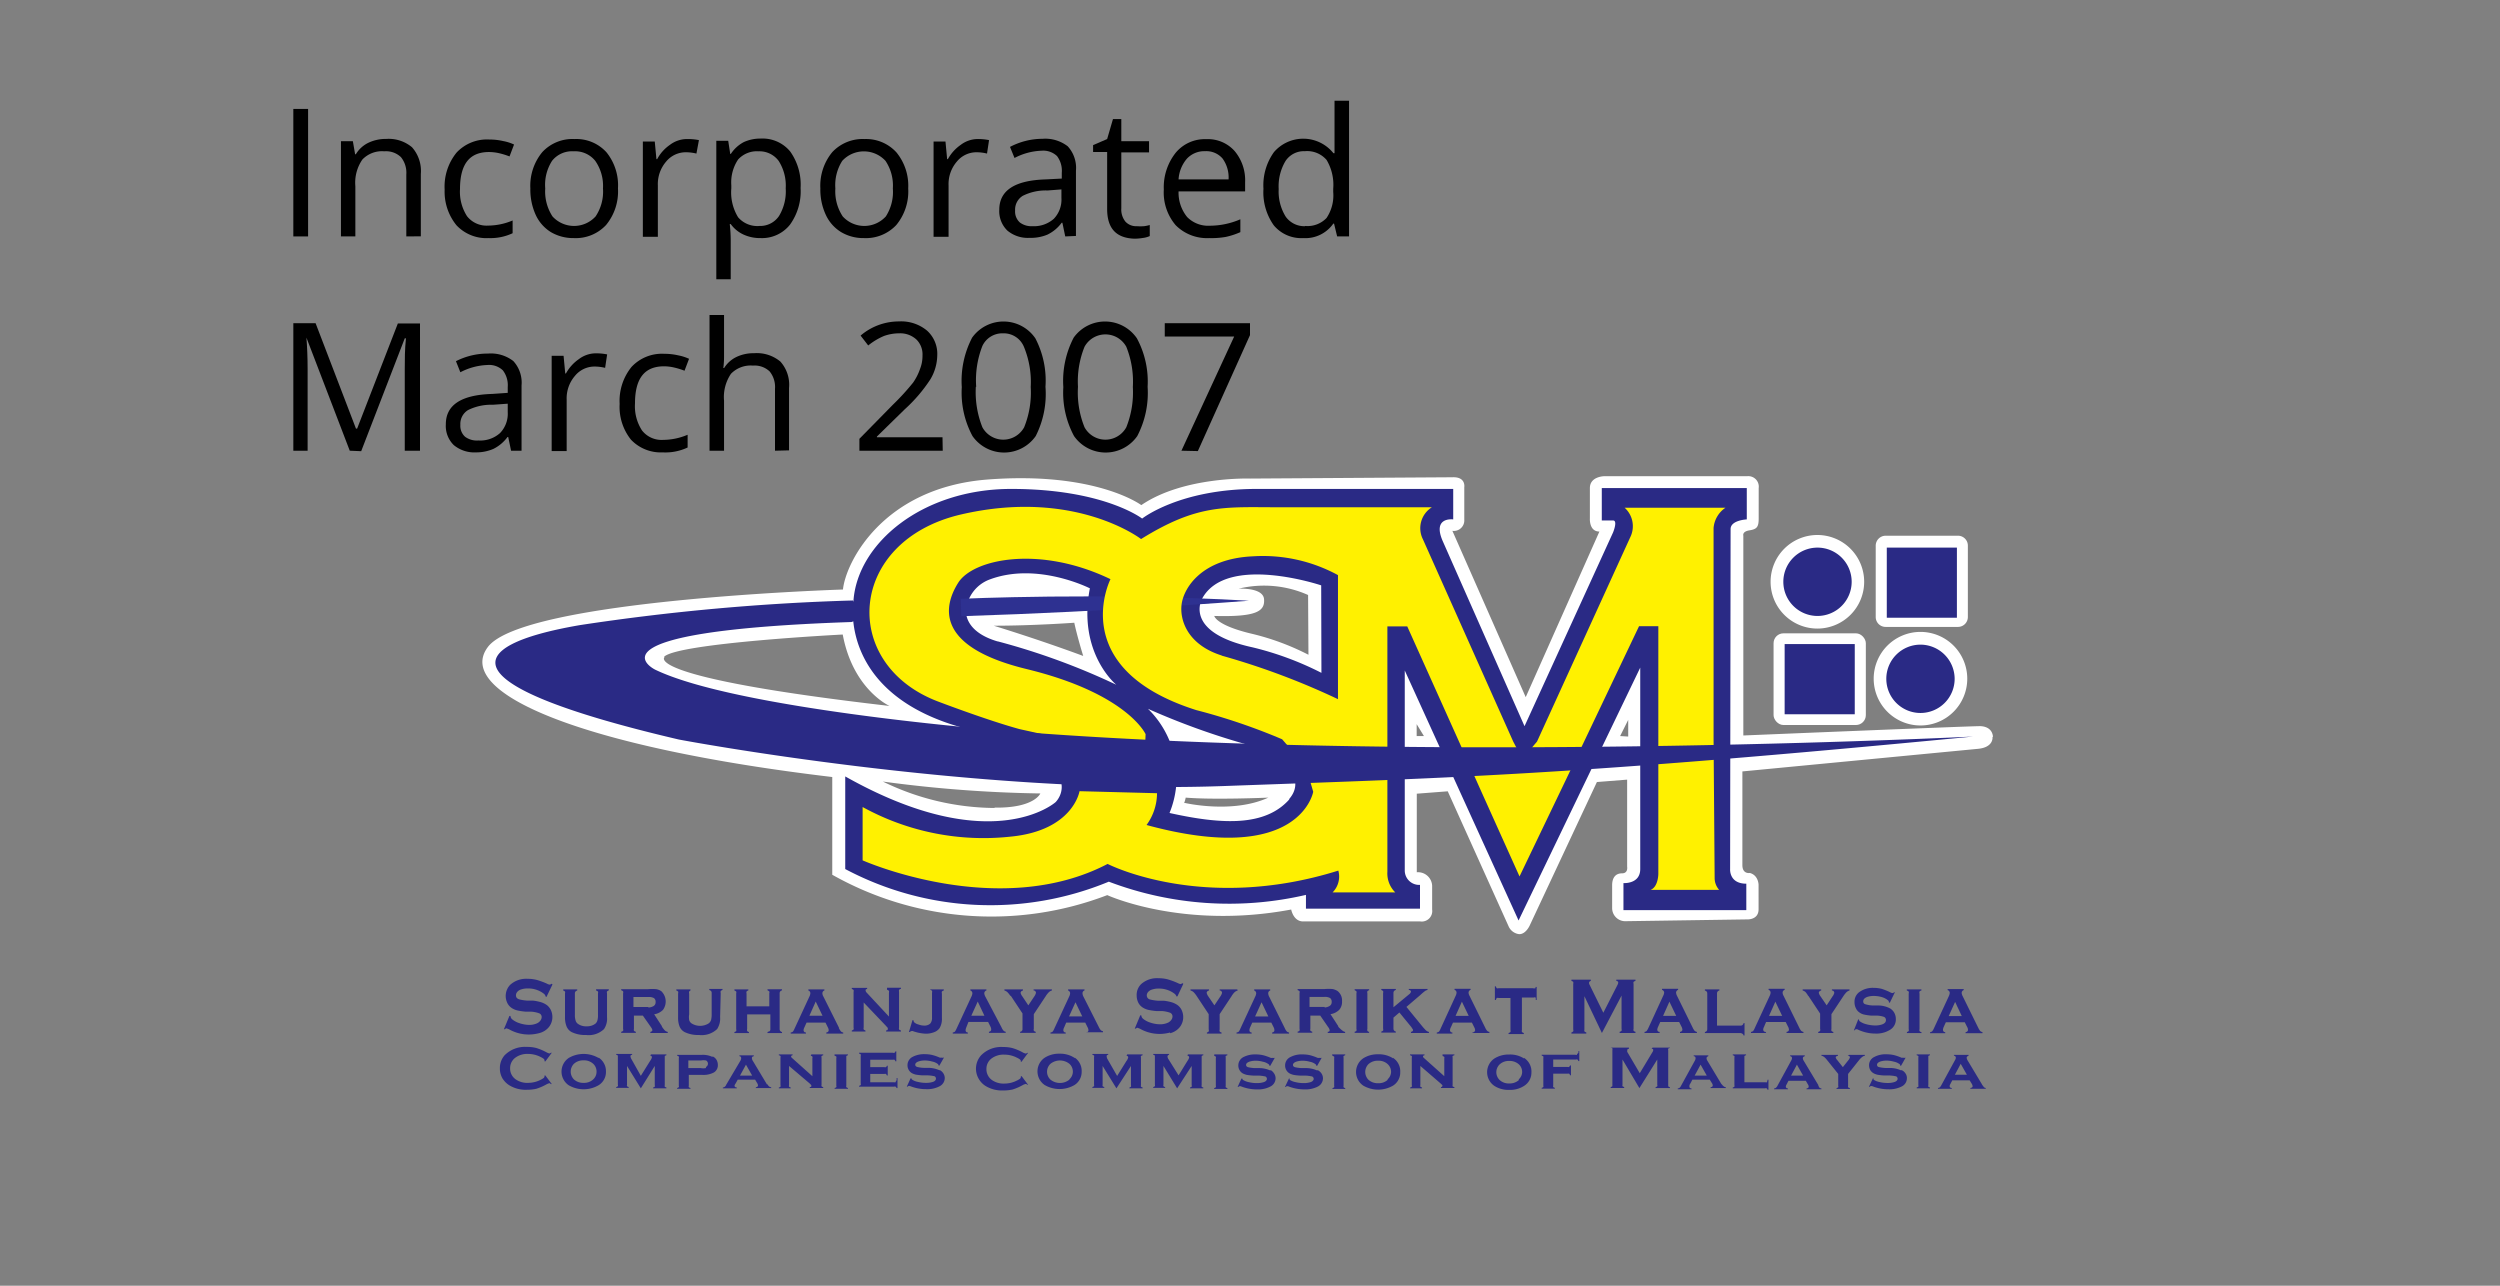 <svg id="Layer_1" data-name="Layer 1" xmlns="http://www.w3.org/2000/svg" viewBox="0 0 210 108"><rect x="0" y="0" width="210" height="108" fill="#808080" stroke="none"/><defs><style>.cls-1{fill:#fff;}.cls-2{fill:#2a2a85;}.cls-3{fill:#2e3191;}.cls-4{fill:#fff100;}</style></defs><title>Artboard 12</title><path class="cls-1" d="M167.41,61.88c-.1-1-1.23-.88-1.23-.88-.87,0-19.74.78-19.74.78V45s-.12-.35.51-.45.78-.28.78-1V41a.88.88,0,0,0-.95-1h-12s-1.23,0-1.23,1v2.54s-.08,1.11.8,1.11l-6.19,13.91L122,44.59a.88.88,0,0,0,1-.93V40.92s.15-.88-1-.83l-17,.11s-5.59-.19-9.13,2.23c0,0-3.81-2.85-12.91-2.15-8.83.68-11.93,7-12.15,9.24,0,0-26.84.83-29.83,4.83-2.87,3.83,7.8,8.41,28.93,10.92v8.21a27.21,27.21,0,0,0,23.1,1.71s6.34,2.92,15.45,1.21c0,0,.18,1,1,1h9.84a.88.88,0,0,0,1-1v-2a1.19,1.19,0,0,0-1.29-1.13v-6.6l2.6-.2,5.13,11.38a1.11,1.11,0,0,0,.88.62c.58,0,.9-.78.9-.78l5.62-12,2.54-.2v7.32s.1.55-.43.55-.83.35-.83,1v1.94a1.1,1.1,0,0,0,1.16,1.08l10.14-.15s1,.08,1-.85V74.33s0-.8-.73-1c0,0-.63.12-.63-.66V64.8l19.7-1.89c1.44-.1,1.31-1,1.31-1M55.79,55.16c1.26-1.16,15-1.86,15-1.86.86,4.63,3.93,6,3.93,6-20.91-2.41-18.9-4.1-18.9-4.1M83.54,67.87a21.65,21.65,0,0,1-9.38-2.22,109.67,109.67,0,0,0,13.23,1s-.5,1.24-3.85,1.19m-.07-15.28c3.35,0,6.77-.25,6.77-.25.25,1.18.75,2.79.75,2.79-3.95-1.46-7.52-2.54-7.52-2.54m16,14.9A3.68,3.68,0,0,0,99.6,67c2.39.2,6.94,0,6.94,0-3,1.38-7,.45-7,.45M109.91,55A21.06,21.06,0,0,0,105,53.2c-2.89-.71-3-1.46-3-1.46,3.58.1,4.26-.41,4.18-1.41s-2.14-.88-2.14-.88a9.08,9.08,0,0,1,5.84.53ZM119,61.83v-1l.61,1Zm17.09,0,.68-1.36,0,1.4Z"/><path class="cls-2" d="M145.37,44.44c0-.75,1.36-.81,1.36-.81V41H134.55v2.72h.95c.41,0,0,1,0,1L128.06,61l-6.85-15.5c-.95-2.12.86-1.87.86-1.87V41.07H105.56c-6.49,0-9.62,2.49-9.62,2.49s-3.21-2.49-11-2.49c-7.48,0-12.91,4.57-13.25,9.4,0,0-1.4,7.91,9.51,10.75s7.47,6.16,7.47,6.16S83.33,72.17,71,65.22V73a26,26,0,0,0,22.14,1.06,28.48,28.48,0,0,0,16.56,1.11v1.16h9.58v-2A1.21,1.21,0,0,1,118,73.12V56.32l9.56,21,10.22-21.24V73c0,1.28-1.41,1.18-1.41,1.18v2.27h10.32V74.23c-1.46,0-1.36-1.23-1.36-1.23ZM83.8,53.88c-2.93-.86-2.65-2.65-2.65-2.65a3.06,3.06,0,0,1,2-2.56c4-1.49,8.4.75,8.4.75-1.06,5.44,2.22,8.1,2.22,8.1a57.8,57.8,0,0,0-9.94-3.64m24.48,13.26c-2,2.26-5.54,2.16-10.07,1.15a8,8,0,0,0-1.81-8.75A61.2,61.2,0,0,0,106.47,63s3.67,2,1.81,4.13M111,56.52a26.21,26.21,0,0,0-5.77-2.14c-5.91-1.28-4.25-4.1-4.25-4.1,2.06-3.78,10-1.11,10-1.11Z"/><path class="cls-3" d="M80.7,50.3s11.83-.55,24.21.16c0,0-11.33.9-24.16,1.3Z"/><path class="cls-1" d="M156.59,48.87a3.93,3.93,0,1,1-3.93-3.93,3.93,3.93,0,0,1,3.93,3.93"/><path class="cls-1" d="M165.25,57a3.93,3.93,0,1,1-3.93-3.92A3.93,3.93,0,0,1,165.25,57"/><path class="cls-4" d="M144.89,42.65h-8.42A2.09,2.09,0,0,1,137,45l-7.89,17.29-1.24,1.46-.76-1.46-7.59-17a2.07,2.07,0,0,1,.76-2.68H107.37c-4.48,0-6.74-.3-11.52,2.67,0,0-5.54-4.28-15.1-2.07s-10.25,12.53-2,15.7c0,0,4.16,1.59,6.91,2.34l10.49,2.31.08-1.89s-1.53-3.41-10-5.47c-7.68-1.87-7-5.25-5.74-7.25s6.83-3.17,12.79-.3c0,0-3.81,7.51,7.21,11a50.94,50.94,0,0,1,7.21,2.45l2,2.31.61,2.1s-1.09,6.31-14,2.79a4.56,4.56,0,0,0,.88-2.67l-6.51-.17s-.53,3.32-5.82,3.82a21.06,21.06,0,0,1-12.4-2.49v4.48s11.42,5.08,20.58.3c0,0,8,4.13,19.38.56a1.89,1.89,0,0,1-.48,1.83h5.26a2.24,2.24,0,0,1-.66-1.73V52.62h1.67l4.34,9.66L124.21,66l3.43,7.62,3.93-8.19,1.51-3.17,4.6-9.66h1.62v9.7l0,11.1s0,1.11-.66,1.35h5.77a1.49,1.49,0,0,1-.38-1l-.09-11.62V44.35a2.28,2.28,0,0,1,1-1.7M102.65,55.07c-2.9-.9-3.58-3-3.39-4.34s1.66-3.81,6-4a13.18,13.18,0,0,1,7.13,1.58l0,10.42a61.79,61.79,0,0,0-9.78-3.66"/><path class="cls-1" d="M158.39,45h6.08a.83.83,0,0,1,.83.83v6a.83.83,0,0,1-.83.83h-6.08a.83.83,0,0,1-.83-.83v-6A.84.84,0,0,1,158.39,45Z"/><rect class="cls-1" x="148.98" y="53.2" width="7.75" height="7.7" rx="0.83" ry="0.83"/><path class="cls-2" d="M152.66,51.74a2.87,2.87,0,1,0-2.86-2.87A2.87,2.87,0,0,0,152.66,51.74Zm8.66,2.41A2.87,2.87,0,1,0,164.19,57,2.88,2.88,0,0,0,161.32,54.15ZM158.49,46v5.89h5.89V46Zm-8.58,14h5.89V54.1h-5.89Z"/><path class="cls-2" d="M71.64,50.44a188,188,0,0,0-22.93,2.07c-10.21,1.76-11,5.09,8.31,9.61,0,0,24.59,4.66,45.72,3.91,19.39-.7,29.29-.91,63-4.16,0,0-48.18,2.4-82.83-.62,0,0-21.14-1.74-27.88-5,0,0-6.55-3.22,16.5-4l1.11-.42Z"/><path class="cls-2" d="M45.9,83.75l.51-1.06-.09-.06a.22.22,0,0,1-.15.08.64.64,0,0,1-.22-.08,6.57,6.57,0,0,0-.87-.32,3.1,3.1,0,0,0-.76-.09,2,2,0,0,0-1.46.5,1.35,1.35,0,0,0-.23,1.56,1.08,1.08,0,0,0,.45.45,1.56,1.56,0,0,0,.39.15,5.79,5.79,0,0,0,.68.1l.48,0a2.5,2.5,0,0,1,.64.13.33.33,0,0,1,.23.32.48.48,0,0,1-.1.29.76.76,0,0,1-.25.22,1.55,1.55,0,0,1-.71.15,2.64,2.64,0,0,1-.8-.14,1.85,1.85,0,0,1-.62-.33.4.4,0,0,1-.14-.28v0l-.09,0-.46,1.11.09,0a.23.23,0,0,1,.13-.07l.21.08a3.33,3.33,0,0,0,2.54.32,1.5,1.5,0,0,0,.81-.51,1.34,1.34,0,0,0,.29-.84,1.39,1.39,0,0,0-.12-.57,1.23,1.23,0,0,0-.34-.43,1.8,1.8,0,0,0-.48-.24,4.08,4.08,0,0,0-.7-.14l-.49,0a3.67,3.67,0,0,1-.64-.1c-.2-.06-.29-.17-.29-.34a.44.44,0,0,1,.11-.29.69.69,0,0,1,.3-.2,1.78,1.78,0,0,1,.59-.09,2.14,2.14,0,0,1,1.3.41c.12.09.18.17.18.25v0Zm4.17-.55a.45.45,0,0,1,.16.09.25.25,0,0,1,0,.16v1.79a1.52,1.52,0,0,1-.05.48.55.55,0,0,1-.17.27,1.15,1.15,0,0,1-.74.22,1.13,1.13,0,0,1-.74-.22.5.5,0,0,1-.18-.27,1.48,1.48,0,0,1-.06-.48V83.45a.25.25,0,0,1,.05-.16.35.35,0,0,1,.15-.09v-.09H47.31v.09a.49.49,0,0,1,.15.09.25.25,0,0,1,0,.16v2a2,2,0,0,0,.12.74.93.93,0,0,0,.45.51,2.56,2.56,0,0,0,1.2.24,1.86,1.86,0,0,0,1.51-.5,1.57,1.57,0,0,0,.25-1v-2a.25.25,0,0,1,0-.16s.08-.06.15-.09v-.09H50.07Zm5.53,3-.65-1a1.32,1.32,0,0,0,.74-.37,1.2,1.2,0,0,0-.14-1.57,1.13,1.13,0,0,0-.42-.17,3.65,3.65,0,0,0-.67,0H52.18v.09a.45.45,0,0,1,.16.09.25.25,0,0,1,0,.16v3a.27.27,0,0,1,0,.16.34.34,0,0,1-.16.08v.09h1.23v-.09a.31.31,0,0,1-.16-.09.3.3,0,0,1,0-.15V85.31H54l.7,1a.62.62,0,0,1,.1.22c0,.07-.06.12-.17.15v.09h1.46v-.09a.55.55,0,0,1-.24-.12A2.5,2.5,0,0,1,55.6,86.24Zm-1.14-1.61H53.21v-.84h1.25a.85.85,0,0,1,.47.09.37.37,0,0,1,.14.33.36.36,0,0,1-.19.35A.91.91,0,0,1,54.46,84.63Zm6.08-1.18a.25.25,0,0,1,0-.16.35.35,0,0,1,.15-.09v-.09H59.58v.09a.39.39,0,0,1,.15.09.25.25,0,0,1,.05.16v1.79a1.9,1.9,0,0,1-.05.48.64.64,0,0,1-.18.27,1.35,1.35,0,0,1-1.48,0,.5.5,0,0,1-.18-.27,1.52,1.52,0,0,1,0-.48V83.45a.25.25,0,0,1,0-.16A.34.34,0,0,1,58,83.2v-.09H56.81v.09a.39.39,0,0,1,.15.09.25.25,0,0,1,0,.16v2a2,2,0,0,0,.11.74.93.93,0,0,0,.45.51,2.61,2.61,0,0,0,1.2.24,1.9,1.9,0,0,0,1.52-.5,1.63,1.63,0,0,0,.25-1Zm4.08,3.2a.35.35,0,0,1-.15.08v.09h1.22v-.09a.27.27,0,0,1-.15-.09.25.25,0,0,1-.05-.16v-3a.25.25,0,0,1,.05-.16.27.27,0,0,1,.15-.09v-.09H64.47v.09a.49.49,0,0,1,.15.09.25.25,0,0,1,0,.16v1.09H62.71V83.45a.25.25,0,0,1,0-.16.27.27,0,0,1,.15-.09v-.09H61.69v.09a.49.49,0,0,1,.15.09.25.25,0,0,1,0,.16v3a.27.27,0,0,1,0,.16.35.35,0,0,1-.15.08v.09h1.22v-.09a.27.27,0,0,1-.15-.09.25.25,0,0,1,0-.16V85.21h1.95v1.28A.25.25,0,0,1,64.62,86.65Zm5.85-.29L69.16,83.7a.57.57,0,0,1-.08-.27.25.25,0,0,1,.17-.23v-.09H67.9v.09a.24.24,0,0,1,.17.22.67.67,0,0,1-.07.27l-1.27,2.74a.88.88,0,0,1-.13.23.38.38,0,0,1-.18.07v.09H67.7v-.09c-.13,0-.2-.09-.2-.2a.56.56,0,0,1,.07-.23l.18-.4h1.59l.19.38a.59.59,0,0,1,.08.25c0,.11-.07.18-.2.2v.09h1.42v-.09a.37.37,0,0,1-.19-.09A1.29,1.29,0,0,1,70.47,86.36Zm-2.48-1,.53-1.19.57,1.19Zm6.52-2.18a.34.34,0,0,1,.16.09.25.25,0,0,1,0,.16v2l-1.86-2a.29.29,0,0,1-.1-.19c0-.06,0-.1.13-.13v-.09H71.55v.09a.49.49,0,0,1,.15.09.25.25,0,0,1,0,.16v3a.27.27,0,0,1,0,.16.35.35,0,0,1-.15.08v.09H72.7v-.09a.27.27,0,0,1-.15-.09.25.25,0,0,1,0-.16v-2.1l1.85,1.94.17.19a.16.16,0,0,1,0,.1c0,.06,0,.1-.14.12v.09h1.25v-.09a.31.31,0,0,1-.16-.09.34.34,0,0,1,0-.16v-3a.34.34,0,0,1,0-.16.31.31,0,0,1,.16-.09v-.09H74.51Zm3.63,0a.39.39,0,0,1,.15.09.25.25,0,0,1,0,.16v2.1a.71.71,0,0,1-.16.5.73.73,0,0,1-.5.16,1.35,1.35,0,0,1-.47-.09.86.86,0,0,1-.36-.18.29.29,0,0,1-.07-.19l-.08,0-.3,1,.08,0a.23.23,0,0,1,.14-.08.2.2,0,0,1,.1,0,3.68,3.68,0,0,0,1.08.22,1.9,1.9,0,0,0,.7-.12,1,1,0,0,0,.47-.34,1.52,1.52,0,0,0,.2-.88V83.45a.25.25,0,0,1,0-.16.34.34,0,0,1,.16-.09v-.09H78.14Zm3.21,2.7H83l.19.38a.56.56,0,0,1,.07.25c0,.11-.06.18-.19.2v.09h1.41v-.09a.38.38,0,0,1-.18-.09,1,1,0,0,1-.17-.28L82.76,83.7a.72.72,0,0,1-.08-.27.25.25,0,0,1,.18-.23v-.09H81.51v.09a.25.25,0,0,1,.17.22.67.67,0,0,1-.07.27l-1.27,2.74a1.31,1.31,0,0,1-.13.23.38.38,0,0,1-.18.07v.09H81.3v-.09c-.13,0-.19-.09-.19-.2a.7.7,0,0,1,.06-.23Zm.78-1.71.56,1.19h-1.1Zm2.76-.51,1,1.51v1.29a.22.22,0,0,1-.2.25v.09H87v-.09a.27.27,0,0,1-.16-.09.25.25,0,0,1,0-.16V85.19l1-1.51a1.73,1.73,0,0,1,.28-.35.62.62,0,0,1,.24-.13v-.09H86.82v.09c.14,0,.2.11.2.2a.86.86,0,0,1-.14.3l-.5.75-.5-.75a.77.77,0,0,1-.15-.3c0-.09.07-.16.2-.2v-.09H84.37v.09a.7.7,0,0,1,.24.13A2.18,2.18,0,0,1,84.89,83.68Zm6.34,3v.09h1.42v-.09a.37.37,0,0,1-.19-.09,1.29,1.29,0,0,1-.17-.28L91,83.7a.67.67,0,0,1-.07-.27.24.24,0,0,1,.17-.23v-.09H89.72v.09a.25.25,0,0,1,.17.22.67.67,0,0,1-.07.27l-1.27,2.74a.88.88,0,0,1-.13.23.38.38,0,0,1-.18.07v.09h1.28v-.09c-.13,0-.2-.09-.2-.2a.56.56,0,0,1,.07-.23l.17-.4h1.6l.19.38a.59.59,0,0,1,.08.25C91.43,86.64,91.36,86.71,91.23,86.73ZM89.8,85.38l.54-1.19.57,1.19Zm8.49,1.41a1.5,1.5,0,0,0,.81-.51,1.34,1.34,0,0,0,.29-.84,1.39,1.39,0,0,0-.12-.57,1.12,1.12,0,0,0-.34-.43,1.8,1.8,0,0,0-.48-.24,4.08,4.08,0,0,0-.7-.14l-.49,0a3.67,3.67,0,0,1-.64-.1.35.35,0,0,1-.29-.34.44.44,0,0,1,.11-.29.67.67,0,0,1,.31-.2,1.68,1.68,0,0,1,.58-.09,2.14,2.14,0,0,1,1.3.41c.12.09.18.17.18.25v0l.09,0,.5-1.06-.09-.06a.19.19,0,0,1-.15.08.64.64,0,0,1-.22-.08,6.57,6.57,0,0,0-.87-.32,3.1,3.1,0,0,0-.76-.09,2,2,0,0,0-1.46.5,1.27,1.27,0,0,0-.37.94,1.38,1.38,0,0,0,.14.62,1.08,1.08,0,0,0,.45.45,1.56,1.56,0,0,0,.39.15,5.71,5.71,0,0,0,.69.1l.47,0a2.5,2.5,0,0,1,.64.13.33.33,0,0,1,.23.32.48.48,0,0,1-.1.29.76.76,0,0,1-.25.22,1.55,1.55,0,0,1-.71.15,2.64,2.64,0,0,1-.8-.14,1.85,1.85,0,0,1-.62-.33.4.4,0,0,1-.14-.28v0l-.09,0-.46,1.11.09,0a.27.27,0,0,1,.13-.07l.21.08a3.33,3.33,0,0,0,2.54.32Zm5.64-3.68h-1.48v.09c.13,0,.2.11.2.2a.86.86,0,0,1-.14.3l-.5.75-.51-.75a.86.86,0,0,1-.14-.3c0-.09.07-.16.2-.2v-.09H100v.09a.66.66,0,0,1,.25.13,2.18,2.18,0,0,1,.28.35l1,1.51v1.29a.23.23,0,0,1,0,.16.24.24,0,0,1-.15.09v.09h1.23v-.09a.27.27,0,0,1-.16-.09.25.25,0,0,1,0-.16V85.19l1-1.51a1.78,1.78,0,0,1,.27-.35.75.75,0,0,1,.25-.13Zm-.06,3.71h1.27v-.09c-.13,0-.19-.09-.19-.2a.7.7,0,0,1,.06-.23l.18-.4h1.6l.19.38a.56.56,0,0,1,.07.25c0,.11-.06.18-.19.2v.09h1.42v-.09a.37.37,0,0,1-.19-.09,1,1,0,0,1-.17-.28L106.6,83.7a.67.67,0,0,1-.07-.27.24.24,0,0,1,.17-.23v-.09h-1.35v.09a.25.25,0,0,1,.17.22.67.67,0,0,1-.07.27l-1.27,2.74a.88.88,0,0,1-.13.23.38.38,0,0,1-.18.07Zm2.1-2.63.57,1.19h-1.11Zm6.44,2-.65-1a1.32,1.32,0,0,0,.74-.37,1,1,0,0,0,.23-.71,1,1,0,0,0-.37-.86,1.2,1.2,0,0,0-.42-.17,3.65,3.65,0,0,0-.67,0H109v.09a.45.45,0,0,1,.16.09.25.25,0,0,1,0,.16v3a.27.27,0,0,1,0,.16.34.34,0,0,1-.16.08v.09h1.23v-.09a.27.27,0,0,1-.16-.09.3.3,0,0,1,0-.15V85.31h.83l.69,1a.48.48,0,0,1,.1.22c0,.07,0,.12-.16.15v.09h1.46v-.09a.55.55,0,0,1-.24-.12A2.5,2.5,0,0,1,112.41,86.24Zm-1.14-1.61H110v-.84h1.25a.88.88,0,0,1,.47.09.37.37,0,0,1,.14.33.36.36,0,0,1-.19.35A.91.91,0,0,1,111.27,84.63Zm3.74,2.1a.27.27,0,0,1-.15-.09.25.25,0,0,1,0-.16v-3a.25.25,0,0,1,0-.16.27.27,0,0,1,.15-.09v-.09h-1.22v.09a.49.49,0,0,1,.15.09.25.25,0,0,1,0,.16v3a.28.28,0,0,1,0,.16.35.35,0,0,1-.15.08v.09H115Zm3.68-.19a.14.14,0,0,1,0,.06c0,.06-.06.1-.17.13v.09h1.51v-.09a.55.55,0,0,1-.24-.12,4.58,4.58,0,0,1-.36-.4l-1.29-1.58,1.17-1a4.87,4.87,0,0,1,.4-.34.52.52,0,0,1,.2-.08v-.09h-1.57v.09c.12,0,.18.07.18.13a.33.33,0,0,1-.14.22l-1.33,1.1v-1.2a.25.25,0,0,1,.05-.16.27.27,0,0,1,.15-.09v-.09h-1.22v.09a.49.49,0,0,1,.15.09.25.25,0,0,1,0,.16v3a.28.28,0,0,1,0,.16.35.35,0,0,1-.15.08v.09h1.22v-.09a.27.27,0,0,1-.15-.09.25.25,0,0,1-.05-.16v-.92l.5-.43,1,1.22Zm5,.19v.09h1.42v-.09a.37.37,0,0,1-.19-.09,1.29,1.29,0,0,1-.17-.28l-1.31-2.66a.57.57,0,0,1-.08-.27.24.24,0,0,1,.17-.23v-.09h-1.35v.09a.24.24,0,0,1,.17.22.67.67,0,0,1-.07.27L121,86.43a.88.88,0,0,1-.13.23.38.38,0,0,1-.18.07v.09H122v-.09c-.13,0-.2-.09-.2-.2a.56.56,0,0,1,.07-.23l.18-.4h1.59l.19.38a.59.59,0,0,1,.08.25C123.9,86.64,123.83,86.71,123.7,86.73Zm-1.42-1.35.53-1.19.57,1.19Zm6.65-2.32a.21.21,0,0,1-.15,0h-2.89a.21.21,0,0,1-.15,0,.34.34,0,0,1-.08-.16h-.08V84h.08a.45.45,0,0,1,.08-.17.24.24,0,0,1,.15,0h1v2.7a.27.27,0,0,1,0,.16.4.4,0,0,1-.16.08v.09H128v-.09a.31.31,0,0,1-.16-.09.34.34,0,0,1,0-.16V83.79h1a.21.21,0,0,1,.15,0A.45.45,0,0,1,129,84h.08V82.9H129A.34.34,0,0,1,128.93,83.06Zm5.64,3.76,1.65-3.14v2.8a.27.27,0,0,1,0,.16.34.34,0,0,1-.16.08v.1h1.33v-.1a.27.27,0,0,1-.16-.09.21.21,0,0,1,0-.15V82.64a.25.25,0,0,1,0-.16.34.34,0,0,1,.16-.08v-.11h-1.61v.11c.11,0,.16.06.16.15a.59.59,0,0,1-.08.22l-1.17,2.3-1.15-2.34a.33.33,0,0,1-.05-.15.17.17,0,0,1,.15-.18v-.11H132v.11a.3.3,0,0,1,.15.08.25.25,0,0,1,0,.16v3.84a.21.21,0,0,1,0,.15.24.24,0,0,1-.15.09v.1h1.25v-.1a.27.27,0,0,1-.16-.09.3.3,0,0,1,0-.15v-2.8Zm4.85-.09c-.13,0-.2-.09-.2-.2a.79.79,0,0,1,.07-.23l.18-.4h1.59l.19.38a.59.59,0,0,1,.08.25c0,.11-.07.18-.2.2v.09h1.42v-.09a.42.42,0,0,1-.19-.09,1.29,1.29,0,0,1-.17-.28l-1.31-2.66a.72.72,0,0,1-.08-.27.25.25,0,0,1,.17-.23v-.09h-1.35v.09a.25.25,0,0,1,.18.22.72.72,0,0,1-.08.27l-1.26,2.74a1.21,1.21,0,0,1-.14.23.38.38,0,0,1-.17.07v.09h1.27Zm.82-2.54.57,1.19h-1.1Zm6.15,2.68a.4.4,0,0,1,.08.16h.08V85.94h-.08a.27.27,0,0,1-.09.16.2.2,0,0,1-.14.05h-2v-2.7a.25.25,0,0,1,.05-.16.27.27,0,0,1,.15-.09v-.09h-1.22v.09a.49.49,0,0,1,.15.09.25.25,0,0,1,.05.16v3a.28.28,0,0,1-.05.16.35.35,0,0,1-.15.08v.09h3A.25.25,0,0,1,146.39,86.87Zm1.93-.14c-.13,0-.2-.09-.2-.2a.56.56,0,0,1,.07-.23l.17-.4H150l.19.38a.59.59,0,0,1,.08.25c0,.11-.07.18-.2.2v.09h1.42v-.09a.37.37,0,0,1-.19-.09,1.29,1.29,0,0,1-.17-.28l-1.31-2.66a.57.57,0,0,1-.08-.27.24.24,0,0,1,.17-.23v-.09h-1.35v.09a.24.24,0,0,1,.17.22.67.67,0,0,1-.07.27l-1.27,2.74a.88.88,0,0,1-.13.23.38.38,0,0,1-.18.07v.09h1.28Zm.82-2.54.57,1.19h-1.1Zm2.76-.51,1,1.51v1.29a.24.24,0,0,1,0,.16.27.27,0,0,1-.16.09v.09H154v-.09a.27.27,0,0,1-.16-.09.34.34,0,0,1,0-.16V85.19l1-1.51a2.18,2.18,0,0,1,.28-.35.7.7,0,0,1,.24-.13v-.09h-1.48v.09c.13,0,.2.11.2.2a.77.77,0,0,1-.15.3l-.49.75-.51-.75a.77.77,0,0,1-.15-.3c0-.09.07-.16.2-.2v-.09h-1.56v.09a.62.62,0,0,1,.24.13A1.73,1.73,0,0,1,151.9,83.68Zm4.2,2-.36.91.08,0c0-.06.07-.08.12-.08a.13.13,0,0,1,.08,0,3.43,3.43,0,0,0,1.52.36,2.17,2.17,0,0,0,1.24-.32,1,1,0,0,0,.48-.9,1.09,1.09,0,0,0-.15-.56,1.05,1.05,0,0,0-.31-.32,2.17,2.17,0,0,0-1-.26l-.49,0a2.4,2.4,0,0,1-.63-.11.23.23,0,0,1-.16-.23c0-.17.11-.29.34-.38a1.69,1.69,0,0,1,.53-.08,2.48,2.48,0,0,1,.71.1,1.48,1.48,0,0,1,.52.28.24.24,0,0,1,.06.18l.08,0,.42-.87-.07,0a.21.21,0,0,1-.13.07.52.52,0,0,1-.18-.06,4.78,4.78,0,0,0-.74-.3,2.8,2.8,0,0,0-.67-.08,1.9,1.9,0,0,0-1.1.29,1,1,0,0,0-.5.93,1.06,1.06,0,0,0,.12.5.83.83,0,0,0,.31.36,1,1,0,0,0,.36.16,4.34,4.34,0,0,0,.6.09l.49,0a2.08,2.08,0,0,1,.54.09.28.28,0,0,1,.22.28c0,.17-.1.29-.32.37a1.78,1.78,0,0,1-.59.09,2.91,2.91,0,0,1-.76-.11,1.51,1.51,0,0,1-.54-.25.2.2,0,0,1-.06-.15v0Zm5.31,1.07a.27.27,0,0,1-.16-.09.25.25,0,0,1,0-.16v-3a.25.25,0,0,1,0-.16.27.27,0,0,1,.16-.09v-.09h-1.23v.09a.45.45,0,0,1,.16.09.25.25,0,0,1,0,.16v3a.28.28,0,0,1,0,.16.35.35,0,0,1-.15.08v.09h1.23Zm2,0c-.13,0-.19-.09-.19-.2a.7.7,0,0,1,.06-.23l.18-.4h1.59l.19.38a.48.48,0,0,1,.08.25c0,.11-.07.18-.2.2v.09h1.42v-.09a.48.48,0,0,1-.19-.09,1.9,1.9,0,0,1-.17-.28l-1.31-2.66a.72.72,0,0,1-.08-.27.25.25,0,0,1,.17-.23v-.09h-1.35v.09a.25.25,0,0,1,.18.22.89.89,0,0,1-.07.27l-1.27,2.74a.84.84,0,0,1-.14.23.3.3,0,0,1-.17.07v.09h1.27Zm.83-2.54.56,1.19h-1.1Zm-118.42,5,.54-.73-.08,0a.22.22,0,0,1-.13.06,1.2,1.2,0,0,1-.28-.12,4.36,4.36,0,0,0-.82-.34,3,3,0,0,0-.78-.09,2.41,2.41,0,0,0-1.87.7,1.62,1.62,0,0,0-.4,1.1,1.66,1.66,0,0,0,.22.85,1.83,1.83,0,0,0,.55.56,2.62,2.62,0,0,0,1.49.39,3.56,3.56,0,0,0,.79-.08,4.24,4.24,0,0,0,.82-.35,1.2,1.2,0,0,1,.28-.12.19.19,0,0,1,.13.07l.08,0-.54-.72-.07,0v.07a.19.19,0,0,1-.07.14,1.46,1.46,0,0,1-.25.15,2.31,2.31,0,0,1-1.06.26,1.68,1.68,0,0,1-1.05-.3,1.1,1.1,0,0,1-.46-.92,1.08,1.08,0,0,1,.46-.91,1.68,1.68,0,0,1,1.05-.3,2.31,2.31,0,0,1,1.06.26,1.46,1.46,0,0,1,.25.15.19.19,0,0,1,.07.14v.07Zm4.47-.29a2.49,2.49,0,0,0-2.51,0,1.39,1.39,0,0,0,0,2.29,2.49,2.49,0,0,0,2.51,0A1.3,1.3,0,0,0,50.9,90,1.35,1.35,0,0,0,50.3,88.85Zm-.46,1.81a1.12,1.12,0,0,1-.8.28,1.15,1.15,0,0,1-.8-.28.93.93,0,0,1,0-1.33,1.15,1.15,0,0,1,.8-.28,1.12,1.12,0,0,1,.8.28.88.88,0,0,1,.29.68A.86.86,0,0,1,49.84,90.66Zm4.8-2c.09,0,.14.06.14.13a.71.71,0,0,1-.14.29l-.79,1.27L53.06,89a.57.57,0,0,1-.1-.26c0-.07,0-.11.14-.14v-.07H51.76v.07a.26.26,0,0,1,.14.07s0,.06,0,.12v2.33a.16.16,0,0,1,0,.12.26.26,0,0,1-.14.07v.07h1.05v-.07a.3.3,0,0,1-.14-.07.16.16,0,0,1,0-.12V89.54l1.16,1.88L55,89.54v1.62a.16.16,0,0,1,0,.12.26.26,0,0,1-.14.07v.07h1.12v-.07a.3.3,0,0,1-.14-.07.16.16,0,0,1,0-.12V88.83c0-.06,0-.1,0-.12a.3.3,0,0,1,.14-.07v-.07h-1.3Zm5.22.1a1.86,1.86,0,0,0-.92-.17H56.88v.07a.26.26,0,0,1,.14.07.15.15,0,0,1,0,.12v2.33a.16.16,0,0,1,0,.12.3.3,0,0,1-.14.07v.07H58v-.07a.26.26,0,0,1-.14-.07.16.16,0,0,1,0-.12v-.91h1.12a1.87,1.87,0,0,0,1-.21.71.71,0,0,0,.32-.63.88.88,0,0,0-.1-.4A.69.69,0,0,0,59.86,88.74Zm-.55.94a1.07,1.07,0,0,1-.42,0H57.82v-.64h1.07a1.07,1.07,0,0,1,.42,0,.31.31,0,0,1,0,.54Zm5.14,1.38-1.2-2a.4.4,0,0,1-.07-.21c0-.08,0-.13.16-.17v-.07H62.11v.07c.1,0,.15.09.15.16a.48.48,0,0,1-.06.21L61,91.12a.41.41,0,0,1-.12.17.3.3,0,0,1-.16.06v.07h1.17v-.07c-.12,0-.19-.07-.19-.16A.58.58,0,0,1,61.8,91l.17-.31h1.46l.17.29a.37.37,0,0,1,.07.2q0,.12-.18.15v.07h1.29v-.07a.38.38,0,0,1-.18-.07A.86.86,0,0,1,64.45,91.06Zm-2.27-.75.5-.92.52.92Zm5.94-1.67a.37.37,0,0,1,.14.07.17.17,0,0,1,0,.12V90.4l-1.7-1.52a.21.21,0,0,1-.09-.14s0-.08.13-.1v-.07H65.42v.07a.26.26,0,0,1,.14.07.15.15,0,0,1,0,.12v2.33a.16.16,0,0,1,0,.12.26.26,0,0,1-.14.07v.07h1v-.07a.3.3,0,0,1-.14-.07.16.16,0,0,1,0-.12V89.54L68,91l.15.15s0,0,0,.07,0,.08-.13.1v.07h1.13v-.07a.37.37,0,0,1-.14-.07.21.21,0,0,1,0-.12V88.83a.17.17,0,0,1,0-.12.37.37,0,0,1,.14-.07v-.07h-1Zm2,0a.35.35,0,0,1,.15.07.19.19,0,0,1,0,.12v2.33a.16.16,0,0,1,0,.12.26.26,0,0,1-.14.07v.07h1.12v-.07a.3.3,0,0,1-.14-.07.16.16,0,0,1,0-.12V88.83c0-.06,0-.1,0-.12a.3.3,0,0,1,.14-.07v-.07H70.1Zm5.13,2.23a.23.23,0,0,1-.13,0h-2v-.7h1.19a.22.22,0,0,1,.13,0s.06.07.08.13h.07v-.82H74.5a.23.23,0,0,1-.08.12.17.17,0,0,1-.13,0H73.1v-.62H75a.24.24,0,0,1,.14,0,.32.32,0,0,1,.08.13h.07v-.84h-.07a.23.23,0,0,1-.08.12.18.18,0,0,1-.14,0H72.16v.07a.3.3,0,0,1,.14.07.15.15,0,0,1,0,.12v2.33a.16.16,0,0,1,0,.12.3.3,0,0,1-.14.07v.07H75.1a.17.17,0,0,1,.13,0,.18.18,0,0,1,.08.12h.08v-.84h-.08A.32.32,0,0,1,75.23,90.87Zm3.7-1a2.28,2.28,0,0,0-.89-.21l-.45,0a2.73,2.73,0,0,1-.56-.08q-.15-.06-.15-.18c0-.13.1-.22.31-.29a1.73,1.73,0,0,1,.48-.07,2.35,2.35,0,0,1,.64.09,1.14,1.14,0,0,1,.47.21.16.16,0,0,1,.06.13l.07,0,.38-.67-.07,0a.17.17,0,0,1-.12,0,.5.5,0,0,1-.16,0,3.82,3.82,0,0,0-.67-.23,2.84,2.84,0,0,0-.6-.06,2.07,2.07,0,0,0-1,.22.78.78,0,0,0-.44.71.76.76,0,0,0,.38.67,1.42,1.42,0,0,0,.33.12,4.57,4.57,0,0,0,.55.06l.44,0a2.75,2.75,0,0,1,.49.06c.14,0,.2.12.2.22s-.09.23-.29.28a1.81,1.81,0,0,1-.54.07,2.68,2.68,0,0,1-.68-.08,1.3,1.3,0,0,1-.49-.19.14.14,0,0,1-.06-.11v0l-.07,0-.32.7.07,0a.14.14,0,0,1,.1-.06l.08,0a3.61,3.61,0,0,0,1.38.27,2.22,2.22,0,0,0,1.12-.24.78.78,0,0,0,.44-.69.74.74,0,0,0-.14-.43A.81.81,0,0,0,78.93,89.88Zm6.89-.74.54-.73-.07,0a.28.28,0,0,1-.13.06,1,1,0,0,1-.29-.12,4.36,4.36,0,0,0-.82-.34,3,3,0,0,0-.78-.09,2.37,2.37,0,0,0-1.86.7,1.68,1.68,0,0,0-.18,2,1.7,1.7,0,0,0,.54.56,2.64,2.64,0,0,0,1.49.39,3.56,3.56,0,0,0,.79-.08,4.24,4.24,0,0,0,.82-.35,1,1,0,0,1,.29-.12.23.23,0,0,1,.13.07l.07,0-.54-.72-.07,0v.07a.19.19,0,0,1-.07.14,1.14,1.14,0,0,1-.25.15,2.28,2.28,0,0,1-1.06.26,1.68,1.68,0,0,1-1.05-.3,1.1,1.1,0,0,1-.46-.92,1.08,1.08,0,0,1,.46-.91,1.68,1.68,0,0,1,1.05-.3,2.28,2.28,0,0,1,1.06.26,1.14,1.14,0,0,1,.25.15.19.19,0,0,1,.07.14v.07Zm4.47-.29A2.2,2.2,0,0,0,89,88.51a2.24,2.24,0,0,0-1.25.34,1.39,1.39,0,0,0,0,2.29,2.49,2.49,0,0,0,2.51,0,1.3,1.3,0,0,0,.6-1.12A1.35,1.35,0,0,0,90.29,88.85Zm-.46,1.81a1.27,1.27,0,0,1-1.59,0,.91.91,0,0,1,0-1.33,1.27,1.27,0,0,1,1.59,0,.88.88,0,0,1,.29.68A.86.86,0,0,1,89.83,90.66Zm4.8-2c.09,0,.14.06.14.13a.71.71,0,0,1-.14.29l-.79,1.27L93.05,89a.54.54,0,0,1-.09-.26c0-.07,0-.11.13-.14v-.07H91.76v.07a.37.37,0,0,1,.14.07.17.17,0,0,1,0,.12v2.33a.21.21,0,0,1,0,.12.37.37,0,0,1-.14.07v.07h1v-.07a.37.37,0,0,1-.14-.07.21.21,0,0,1,0-.12V89.54l1.16,1.88L95,89.54v1.62a.17.17,0,0,1,0,.12.26.26,0,0,1-.13.07v.07h1.11v-.07a.3.3,0,0,1-.14-.07.21.21,0,0,1,0-.12V88.83a.17.17,0,0,1,0-.12.3.3,0,0,1,.14-.07v-.07h-1.3Zm5.12,0c.09,0,.14.06.14.13a.71.71,0,0,1-.14.29L99,90.33,98.17,89a.48.48,0,0,1-.1-.26c0-.07.05-.11.13-.14v-.07H96.87v.07a.26.26,0,0,1,.14.07s0,.06,0,.12v2.33a.16.16,0,0,1,0,.12.3.3,0,0,1-.14.07v.07h1v-.07a.26.26,0,0,1-.14-.07.16.16,0,0,1,0-.12V89.54l1.15,1.88,1.22-1.88v1.62a.16.16,0,0,1,0,.12.3.3,0,0,1-.14.07v.07h1.12v-.07a.26.26,0,0,1-.14-.07.16.16,0,0,1,0-.12V88.83c0-.06,0-.1,0-.12a.26.26,0,0,1,.14-.07v-.07h-1.3Zm2.24,0a.37.37,0,0,1,.14.07.19.19,0,0,1,0,.12v2.33a.21.21,0,0,1,0,.12.37.37,0,0,1-.14.07v.07h1.11v-.07a.37.37,0,0,1-.14-.07.21.21,0,0,1,0-.12V88.83a.17.17,0,0,1,0-.12.37.37,0,0,1,.14-.07v-.07H102Zm4.73,1.24a2.28,2.28,0,0,0-.89-.21l-.45,0a2.86,2.86,0,0,1-.56-.08q-.15-.06-.15-.18c0-.13.1-.22.31-.29a1.73,1.73,0,0,1,.48-.07,2.3,2.3,0,0,1,.64.09,1.14,1.14,0,0,1,.47.21.16.16,0,0,1,.06.13l.07,0,.38-.67-.07,0a.15.15,0,0,1-.11,0,.45.45,0,0,1-.16,0,4.12,4.12,0,0,0-.67-.23,2.93,2.93,0,0,0-.61-.06,2.09,2.09,0,0,0-1,.22.78.78,0,0,0-.44.71.76.76,0,0,0,.38.67,1.61,1.61,0,0,0,.33.12,4.57,4.57,0,0,0,.55.06l.44,0a2.75,2.75,0,0,1,.49.06c.14,0,.21.12.21.22s-.1.23-.3.28a1.81,1.81,0,0,1-.54.07,2.68,2.68,0,0,1-.68-.08,1.38,1.38,0,0,1-.49-.19.13.13,0,0,1-.05-.11v0l-.08,0-.32.7.07,0a.14.14,0,0,1,.1-.06l.08,0a3.61,3.61,0,0,0,1.38.27,2.22,2.22,0,0,0,1.12-.24.78.78,0,0,0,.44-.69.74.74,0,0,0-.14-.43A.81.81,0,0,0,106.72,89.88Zm3.94,0a2.28,2.28,0,0,0-.89-.21l-.44,0a3,3,0,0,1-.57-.08q-.15-.06-.15-.18c0-.13.1-.22.31-.29a1.73,1.73,0,0,1,.48-.07,2.3,2.3,0,0,1,.64.09,1.08,1.08,0,0,1,.47.21.16.16,0,0,1,.06.13l.07,0,.38-.67-.07,0a.15.15,0,0,1-.11,0,.45.45,0,0,1-.16,0,4.12,4.12,0,0,0-.67-.23,2.93,2.93,0,0,0-.61-.06,2,2,0,0,0-1,.22.77.77,0,0,0-.45.71.76.76,0,0,0,.38.67,1.61,1.61,0,0,0,.33.12,4.57,4.57,0,0,0,.55.06l.44,0a2.75,2.75,0,0,1,.49.06c.14,0,.21.12.21.22s-.1.23-.3.28a1.7,1.7,0,0,1-.53.07,2.71,2.71,0,0,1-.69-.08,1.38,1.38,0,0,1-.49-.19.16.16,0,0,1,0-.11v0l-.07,0-.33.7.07,0a.14.14,0,0,1,.11-.06l.07,0a3.69,3.69,0,0,0,1.38.27,2.28,2.28,0,0,0,1.13-.24.79.79,0,0,0,.43-.69.74.74,0,0,0-.14-.43A.81.81,0,0,0,110.66,89.88Zm1.27-1.24a.37.37,0,0,1,.14.07.19.19,0,0,1,0,.12v2.33a.21.21,0,0,1,0,.12.37.37,0,0,1-.14.07v.07H113v-.07a.37.37,0,0,1-.14-.07.21.21,0,0,1,0-.12V88.83a.17.17,0,0,1,0-.12.37.37,0,0,1,.14-.07v-.07h-1.11Zm5.09.21a2.2,2.2,0,0,0-1.26-.34,2.24,2.24,0,0,0-1.25.34,1.39,1.39,0,0,0,0,2.29,2.49,2.49,0,0,0,2.51,0,1.3,1.3,0,0,0,.6-1.12A1.35,1.35,0,0,0,117,88.85Zm-.46,1.81a1.11,1.11,0,0,1-.79.28,1.16,1.16,0,0,1-.81-.28.93.93,0,0,1,0-1.33,1.15,1.15,0,0,1,.8-.28,1.12,1.12,0,0,1,.8.28.88.88,0,0,1,.29.68A.86.86,0,0,1,116.56,90.66Zm4.62-2a.3.3,0,0,1,.14.07.17.17,0,0,1,0,.12V90.4l-1.7-1.52a.21.21,0,0,1-.09-.14s0-.08.13-.1v-.07h-1.22v.07a.35.35,0,0,1,.15.07.19.19,0,0,1,0,.12v2.33a.17.17,0,0,1,0,.12.26.26,0,0,1-.14.07v.07h1v-.07a.37.37,0,0,1-.14-.07.21.21,0,0,1,0-.12V89.54L121,91l.16.15a.13.13,0,0,1,0,.07s0,.08-.12.1v.07h1.13v-.07a.35.35,0,0,1-.15-.07.21.21,0,0,1,0-.12V88.83a.17.17,0,0,1,0-.12.35.35,0,0,1,.15-.07v-.07h-1Zm6.85.21a2.15,2.15,0,0,0-1.26-.34,2.24,2.24,0,0,0-1.25.34,1.39,1.39,0,0,0,0,2.29,2.17,2.17,0,0,0,1.26.34,2.14,2.14,0,0,0,1.25-.34,1.31,1.31,0,0,0,.61-1.12A1.36,1.36,0,0,0,128,88.85Zm-.45,1.81a1.15,1.15,0,0,1-.8.28,1.12,1.12,0,0,1-.8-.28.91.91,0,0,1,0-1.33,1.12,1.12,0,0,1,.8-.28,1.15,1.15,0,0,1,.8.28.87.87,0,0,1,.28.68A.85.85,0,0,1,127.58,90.66Zm4.89-2.13a.2.2,0,0,1-.14,0H129.5v.07a.37.37,0,0,1,.14.07.19.19,0,0,1,0,.12v2.33a.21.21,0,0,1,0,.12.37.37,0,0,1-.14.07v.07h1.11v-.07a.37.37,0,0,1-.14-.07.21.21,0,0,1,0-.12v-1h1.2a.29.29,0,0,1,.14,0,.26.26,0,0,1,.07.13h.08v-.82h-.08a.23.23,0,0,1-.08.12.17.17,0,0,1-.13,0h-1.2v-.62h1.9a.26.26,0,0,1,.14,0,.23.23,0,0,1,.07.13h.08v-.84h-.08A.18.18,0,0,1,132.47,88.53Zm6.26-.5c.1,0,.14,0,.14.12a.39.39,0,0,1-.07.17l-1.06,1.76-1.05-1.79a.41.41,0,0,1,0-.12c0-.07,0-.12.14-.14V88H135.3V88a.31.31,0,0,1,.14.06.16.16,0,0,1,0,.12v2.94c0,.06,0,.1,0,.12a.3.3,0,0,1-.14.07v.08h1.13v-.08a.37.37,0,0,1-.14-.07.17.17,0,0,1,0-.12V89l1.42,2.4,1.5-2.4v2.13a.17.17,0,0,1,0,.12.37.37,0,0,1-.14.07v.08h1.2v-.08a.3.3,0,0,1-.14-.07s0-.06,0-.12V88.21a.16.16,0,0,1,0-.12.31.31,0,0,1,.14-.06V88h-1.46Zm5.89,3-1.2-2a.4.4,0,0,1-.07-.21c0-.08.05-.13.15-.17v-.07h-1.23v.07c.11,0,.16.09.16.16a.48.48,0,0,1-.06.21l-1.16,2.11a.53.53,0,0,1-.12.17.34.34,0,0,1-.16.06v.07h1.16v-.07c-.12,0-.18-.07-.18-.16A.38.38,0,0,1,142,91l.16-.31h1.46l.18.29a.37.37,0,0,1,.07.2q0,.12-.18.15v.07h1.28v-.07a.38.38,0,0,1-.17-.07A.66.66,0,0,1,144.62,91.06Zm-2.27-.75.5-.92.52.92Zm6.08.56a.23.23,0,0,1-.13,0h-1.77V88.83c0-.06,0-.1,0-.12a.26.26,0,0,1,.14-.07v-.07h-1.12v.07a.26.26,0,0,1,.14.07.15.15,0,0,1,0,.12v2.33a.16.16,0,0,1,0,.12.3.3,0,0,1-.14.07v.07h2.71a.21.21,0,0,1,.14,0,.22.22,0,0,1,.07.12h.08v-.84h-.08A.32.32,0,0,1,148.43,90.87Zm4.28.19-1.2-2a.4.4,0,0,1-.07-.21c0-.08.05-.13.16-.17v-.07h-1.23v.07c.1,0,.16.09.16.16a.52.52,0,0,1-.07.21l-1.15,2.11a.52.52,0,0,1-.13.17.27.27,0,0,1-.16.06v.07h1.17v-.07c-.12,0-.18-.07-.18-.16a.38.38,0,0,1,.06-.17l.16-.31h1.46l.17.29a.37.37,0,0,1,.07.2q0,.12-.18.15v.07H153v-.07a.3.3,0,0,1-.17-.07A.81.81,0,0,1,152.71,91.06Zm-2.26-.75.49-.92.52.92Zm4.76-1.67q.18,0,.18.15a.7.7,0,0,1-.13.23l-.46.58-.46-.58a.55.55,0,0,1-.14-.23c0-.07.06-.12.19-.15v-.07H153v.07a.55.55,0,0,1,.22.1,1.58,1.58,0,0,1,.25.26l.94,1.17v1a.16.16,0,0,1,0,.12.3.3,0,0,1-.14.07v.07h1.12v-.07a.35.35,0,0,1-.15-.07.21.21,0,0,1,0-.12v-1l.93-1.17a1.55,1.55,0,0,1,.26-.26.5.5,0,0,1,.22-.1v-.07h-1.34Zm4.5,1.24a2.27,2.27,0,0,0-.88-.21l-.45,0a3,3,0,0,1-.57-.08.19.19,0,0,1-.14-.18c0-.13.1-.22.3-.29a1.75,1.75,0,0,1,.49-.07,2.28,2.28,0,0,1,.63.09,1.19,1.19,0,0,1,.48.21.19.19,0,0,1,.05.13l.07,0,.38-.67-.06,0a.19.19,0,0,1-.12,0l-.16,0a3.82,3.82,0,0,0-.67-.23,2.93,2.93,0,0,0-.61-.06,2,2,0,0,0-1,.22.77.77,0,0,0-.45.71.87.87,0,0,0,.1.39.78.78,0,0,0,.29.28,1.27,1.27,0,0,0,.33.12,4.36,4.36,0,0,0,.54.06l.45,0a3,3,0,0,1,.49.06c.13,0,.2.12.2.22s-.1.23-.3.28a1.7,1.7,0,0,1-.53.07,2.76,2.76,0,0,1-.69-.08,1.38,1.38,0,0,1-.49-.19.16.16,0,0,1,0-.11v0l-.07,0-.33.7.07,0a.15.15,0,0,1,.11-.06l.08,0a3.6,3.6,0,0,0,1.37.27,2.26,2.26,0,0,0,1.13-.24.77.77,0,0,0,.43-.69.67.67,0,0,0-.14-.43A.73.73,0,0,0,159.71,89.88ZM161,88.64a.3.3,0,0,1,.14.07.15.15,0,0,1,0,.12v2.33a.16.16,0,0,1,0,.12.37.37,0,0,1-.14.07v.07h1.12v-.07a.26.26,0,0,1-.14-.07.16.16,0,0,1,0-.12V88.83c0-.06,0-.1,0-.12a.26.26,0,0,1,.14-.07v-.07H161Zm5.63,2.64a.81.81,0,0,1-.16-.22l-1.2-2a.52.52,0,0,1-.07-.21c0-.08.06-.13.16-.17v-.07h-1.23v.07c.1,0,.16.09.16.16a.4.4,0,0,1-.07.21l-1.15,2.11a.76.76,0,0,1-.12.17.34.34,0,0,1-.16.06v.07h1.16v-.07c-.12,0-.18-.07-.18-.16a.38.38,0,0,1,.06-.17l.16-.31h1.46l.18.29a.48.48,0,0,1,.07.2c0,.08-.06.13-.19.15v.07h1.29v-.07A.3.3,0,0,1,166.61,91.28Zm-2.42-1,.49-.92.52.92Z"/><path d="M24.64,19.86V9.15h1.24V19.86Z"/><path d="M34.13,19.86v-5.2a2.08,2.08,0,0,0-.45-1.46,1.81,1.81,0,0,0-1.4-.49,2.28,2.28,0,0,0-1.84.69,3.42,3.42,0,0,0-.59,2.24v4.22H28.64v-8h1l.19,1.1h.06A2.48,2.48,0,0,1,30.93,12a3.37,3.37,0,0,1,1.5-.33,3.05,3.05,0,0,1,2.18.7,3,3,0,0,1,.74,2.24v5.24Z"/><path d="M41.05,20a3.45,3.45,0,0,1-2.7-1.07,4.46,4.46,0,0,1-1-3,4.53,4.53,0,0,1,1-3.11,3.49,3.49,0,0,1,2.76-1.1,5.09,5.09,0,0,1,1.16.13,3.75,3.75,0,0,1,.91.29l-.38,1a6.36,6.36,0,0,0-.87-.27,4,4,0,0,0-.85-.1c-1.63,0-2.44,1-2.44,3.12a3.79,3.79,0,0,0,.59,2.27,2.08,2.08,0,0,0,1.77.79,5.36,5.36,0,0,0,2.06-.43v1.07A4.36,4.36,0,0,1,41.05,20Z"/><path d="M51.91,15.83a4.43,4.43,0,0,1-1,3.07A3.48,3.48,0,0,1,48.19,20a3.7,3.7,0,0,1-1.91-.5A3.32,3.32,0,0,1,45,18.05a5.11,5.11,0,0,1-.45-2.22,4.44,4.44,0,0,1,1-3.05,3.46,3.46,0,0,1,2.72-1.1,3.41,3.41,0,0,1,2.68,1.12A4.42,4.42,0,0,1,51.91,15.83Zm-6.11,0a3.83,3.83,0,0,0,.61,2.35,2.45,2.45,0,0,0,3.62,0,3.74,3.74,0,0,0,.62-2.35A3.67,3.67,0,0,0,50,13.51a2.17,2.17,0,0,0-1.82-.8,2.14,2.14,0,0,0-1.8.79A3.72,3.72,0,0,0,45.8,15.83Z"/><path d="M57.71,11.68a4.75,4.75,0,0,1,1,.09L58.5,12.9a3.77,3.77,0,0,0-.88-.11,2.13,2.13,0,0,0-1.67.79,2.89,2.89,0,0,0-.69,2v4.31H54v-8h1l.14,1.48h.06a3.4,3.4,0,0,1,1.07-1.2A2.38,2.38,0,0,1,57.71,11.68Z"/><path d="M63.9,20a3.36,3.36,0,0,1-1.43-.29,2.74,2.74,0,0,1-1.09-.89H61.3a12.8,12.8,0,0,1,.08,1.34v3.3H60.17V11.83h1l.17,1.1h.05a2.92,2.92,0,0,1,1.1-1,3.37,3.37,0,0,1,1.42-.29,3,3,0,0,1,2.47,1.09,4.8,4.8,0,0,1,.87,3.06,4.79,4.79,0,0,1-.89,3.08A3,3,0,0,1,63.9,20Zm-.17-7.29A2.13,2.13,0,0,0,62,13.4a3.45,3.45,0,0,0-.57,2.16v.27A4,4,0,0,0,62,18.25a2.13,2.13,0,0,0,1.81.73,1.9,1.9,0,0,0,1.63-.84A4,4,0,0,0,66,15.82a3.85,3.85,0,0,0-.59-2.3A2,2,0,0,0,63.73,12.71Z"/><path d="M76.29,15.83a4.43,4.43,0,0,1-1,3.07A3.5,3.5,0,0,1,72.57,20a3.65,3.65,0,0,1-1.91-.5,3.32,3.32,0,0,1-1.29-1.45,5,5,0,0,1-.46-2.22,4.44,4.44,0,0,1,1-3.05,3.5,3.5,0,0,1,2.73-1.1A3.44,3.44,0,0,1,75.3,12.8,4.42,4.42,0,0,1,76.29,15.83Zm-6.12,0a3.83,3.83,0,0,0,.62,2.35,2.45,2.45,0,0,0,3.62,0A3.81,3.81,0,0,0,75,15.83a3.73,3.73,0,0,0-.62-2.32,2.47,2.47,0,0,0-3.63,0A3.79,3.79,0,0,0,70.17,15.83Z"/><path d="M82.08,11.68a4.61,4.61,0,0,1,1,.09l-.17,1.13a3.7,3.7,0,0,0-.88-.11,2.12,2.12,0,0,0-1.66.79,2.89,2.89,0,0,0-.69,2v4.31H78.42v-8h1l.14,1.48h.06a3.52,3.52,0,0,1,1.08-1.2A2.37,2.37,0,0,1,82.08,11.68Z"/><path d="M89.48,19.86l-.24-1.15h-.06a3.21,3.21,0,0,1-1.2,1,3.61,3.61,0,0,1-1.49.27,2.68,2.68,0,0,1-1.87-.61,2.26,2.26,0,0,1-.68-1.75q0-2.43,3.89-2.55L89.19,15v-.49a2.05,2.05,0,0,0-.4-1.4,1.68,1.68,0,0,0-1.3-.45,5.26,5.26,0,0,0-2.27.61l-.38-.93a5.94,5.94,0,0,1,1.3-.5,5.76,5.76,0,0,1,1.42-.18,3.08,3.08,0,0,1,2.13.63,2.68,2.68,0,0,1,.69,2.05v5.48ZM86.73,19a2.51,2.51,0,0,0,1.79-.62,2.33,2.33,0,0,0,.64-1.75v-.72L88,16a4.29,4.29,0,0,0-2.09.45,1.36,1.36,0,0,0-.64,1.24,1.23,1.23,0,0,0,.4,1A1.62,1.62,0,0,0,86.73,19Z"/><path d="M95.48,19A4.21,4.21,0,0,0,96.1,19a3,3,0,0,0,.48-.1v.93a2,2,0,0,1-.59.16,4.39,4.39,0,0,1-.69.06C93.75,20,93,19.18,93,17.55V12.77H91.82v-.58L93,11.68,93.49,10h.7v1.86h2.33v.94H94.19V17.5a1.62,1.62,0,0,0,.34,1.11A1.21,1.21,0,0,0,95.48,19Z"/><path d="M101.57,20a3.71,3.71,0,0,1-2.81-1.08,4.23,4.23,0,0,1-1-3,4.66,4.66,0,0,1,1-3.09,3.18,3.18,0,0,1,2.57-1.14,3,3,0,0,1,2.38,1,3.81,3.81,0,0,1,.88,2.62v.77H99a3.24,3.24,0,0,0,.72,2.15,2.47,2.47,0,0,0,1.91.73,6.5,6.5,0,0,0,2.56-.54v1.08a6.18,6.18,0,0,1-1.22.4A6.91,6.91,0,0,1,101.57,20Zm-.33-7.3a2,2,0,0,0-1.54.63A2.93,2.93,0,0,0,99,15.07h4.2a2.7,2.7,0,0,0-.51-1.76A1.8,1.8,0,0,0,101.24,12.7Z"/><path d="M112.06,18.78H112A2.86,2.86,0,0,1,109.47,20,3,3,0,0,1,107,18.93a4.78,4.78,0,0,1-.87-3.07,4.79,4.79,0,0,1,.88-3.08,3.25,3.25,0,0,1,5,.09h.09l0-.58,0-.56V8.46h1.22v11.4h-1Zm-2.43.2a2.2,2.2,0,0,0,1.8-.67,3.4,3.4,0,0,0,.56-2.19v-.26a4.08,4.08,0,0,0-.56-2.43,2.16,2.16,0,0,0-1.82-.73,1.85,1.85,0,0,0-1.63.83,4.14,4.14,0,0,0-.57,2.35A4,4,0,0,0,108,18.2,1.92,1.92,0,0,0,109.63,19Z"/><path d="M29.38,37.86l-3.64-9.5h0c.06.76.1,1.65.1,2.68v6.82H24.64V27.15h1.87L29.9,36H30l3.42-8.83h1.86V37.86H34V31c0-.79,0-1.65.1-2.58H34l-3.66,9.48Z"/><path d="M42.93,37.86l-.24-1.15h-.06a3.26,3.26,0,0,1-1.19,1A3.64,3.64,0,0,1,40,38a2.71,2.71,0,0,1-1.88-.61,2.25,2.25,0,0,1-.67-1.75c0-1.62,1.29-2.47,3.89-2.55L42.65,33v-.49a2.05,2.05,0,0,0-.41-1.4,1.67,1.67,0,0,0-1.3-.45,5.3,5.3,0,0,0-2.27.61l-.37-.93A5.87,5.87,0,0,1,41,29.7a3.07,3.07,0,0,1,2.12.63,2.68,2.68,0,0,1,.69,2.05v5.48ZM40.19,37A2.49,2.49,0,0,0,42,36.38a2.33,2.33,0,0,0,.65-1.75v-.72L41.4,34a4.35,4.35,0,0,0-2.09.45,1.36,1.36,0,0,0-.64,1.24,1.23,1.23,0,0,0,.4,1A1.67,1.67,0,0,0,40.19,37Z"/><path d="M50,29.68a4.61,4.61,0,0,1,1,.09l-.17,1.13a3.7,3.7,0,0,0-.88-.11,2.12,2.12,0,0,0-1.66.79,2.89,2.89,0,0,0-.69,2v4.31H46.34v-8h1l.14,1.48h.06a3.52,3.52,0,0,1,1.08-1.2A2.37,2.37,0,0,1,50,29.68Z"/><path d="M55.67,38A3.45,3.45,0,0,1,53,36.93a4.41,4.41,0,0,1-.95-3,4.53,4.53,0,0,1,1-3.11,3.49,3.49,0,0,1,2.76-1.1,5.09,5.09,0,0,1,1.16.13,3.91,3.91,0,0,1,.91.29l-.38,1a6.52,6.52,0,0,0-.88-.27,3.82,3.82,0,0,0-.84-.1c-1.63,0-2.44,1-2.44,3.12a3.72,3.72,0,0,0,.59,2.27,2.08,2.08,0,0,0,1.77.79,5.36,5.36,0,0,0,2.06-.43v1.07A4.36,4.36,0,0,1,55.67,38Z"/><path d="M65.1,37.86v-5.2a2.08,2.08,0,0,0-.45-1.46,1.83,1.83,0,0,0-1.4-.49,2.3,2.3,0,0,0-1.85.69,3.48,3.48,0,0,0-.58,2.26v4.2H59.6V26.46h1.22v3.45a7.32,7.32,0,0,1-.06,1h.07a2.48,2.48,0,0,1,1-.91,3.32,3.32,0,0,1,1.51-.33,3.09,3.09,0,0,1,2.21.7,2.92,2.92,0,0,1,.73,2.22v5.24Z"/><path d="M79.19,37.86h-7v-1L75,34a20.45,20.45,0,0,0,1.7-1.86A4.58,4.58,0,0,0,77.28,31a3,3,0,0,0,.21-1.14A1.76,1.76,0,0,0,77,28.54,2,2,0,0,0,75.53,28a3.81,3.81,0,0,0-1.27.22,5.49,5.49,0,0,0-1.33.8l-.64-.83A4.94,4.94,0,0,1,75.51,27a3.39,3.39,0,0,1,2.37.78,2.63,2.63,0,0,1,.85,2.07,4.05,4.05,0,0,1-.57,2A12.84,12.84,0,0,1,76,34.38l-2.34,2.29v.06h5.51Z"/><path d="M87.82,32.49A7.83,7.83,0,0,1,87,36.63a3.24,3.24,0,0,1-5.31,0,7.69,7.69,0,0,1-.9-4.11,7.86,7.86,0,0,1,.87-4.16,3.24,3.24,0,0,1,5.31.06A7.67,7.67,0,0,1,87.82,32.49Zm-5.85,0a8,8,0,0,0,.55,3.4,2,2,0,0,0,3.51,0,7.78,7.78,0,0,0,.55-3.38A7.72,7.72,0,0,0,86,29.11,1.83,1.83,0,0,0,84.27,28a1.85,1.85,0,0,0-1.75,1.06A7.92,7.92,0,0,0,82,32.49Z"/><path d="M96.4,32.49a7.83,7.83,0,0,1-.87,4.14,3.24,3.24,0,0,1-5.31,0,7.69,7.69,0,0,1-.9-4.11,7.86,7.86,0,0,1,.87-4.16,3.24,3.24,0,0,1,5.31.06A7.67,7.67,0,0,1,96.4,32.49Zm-5.85,0a7.79,7.79,0,0,0,.55,3.4,2,2,0,0,0,3.51,0,7.94,7.94,0,0,0,.55-3.38,7.87,7.87,0,0,0-.55-3.38,2,2,0,0,0-3.51,0A7.76,7.76,0,0,0,90.55,32.49Z"/><path d="M99.24,37.86l4.43-9.59H97.84V27.15H105v1l-4.38,9.74Z"/></svg>